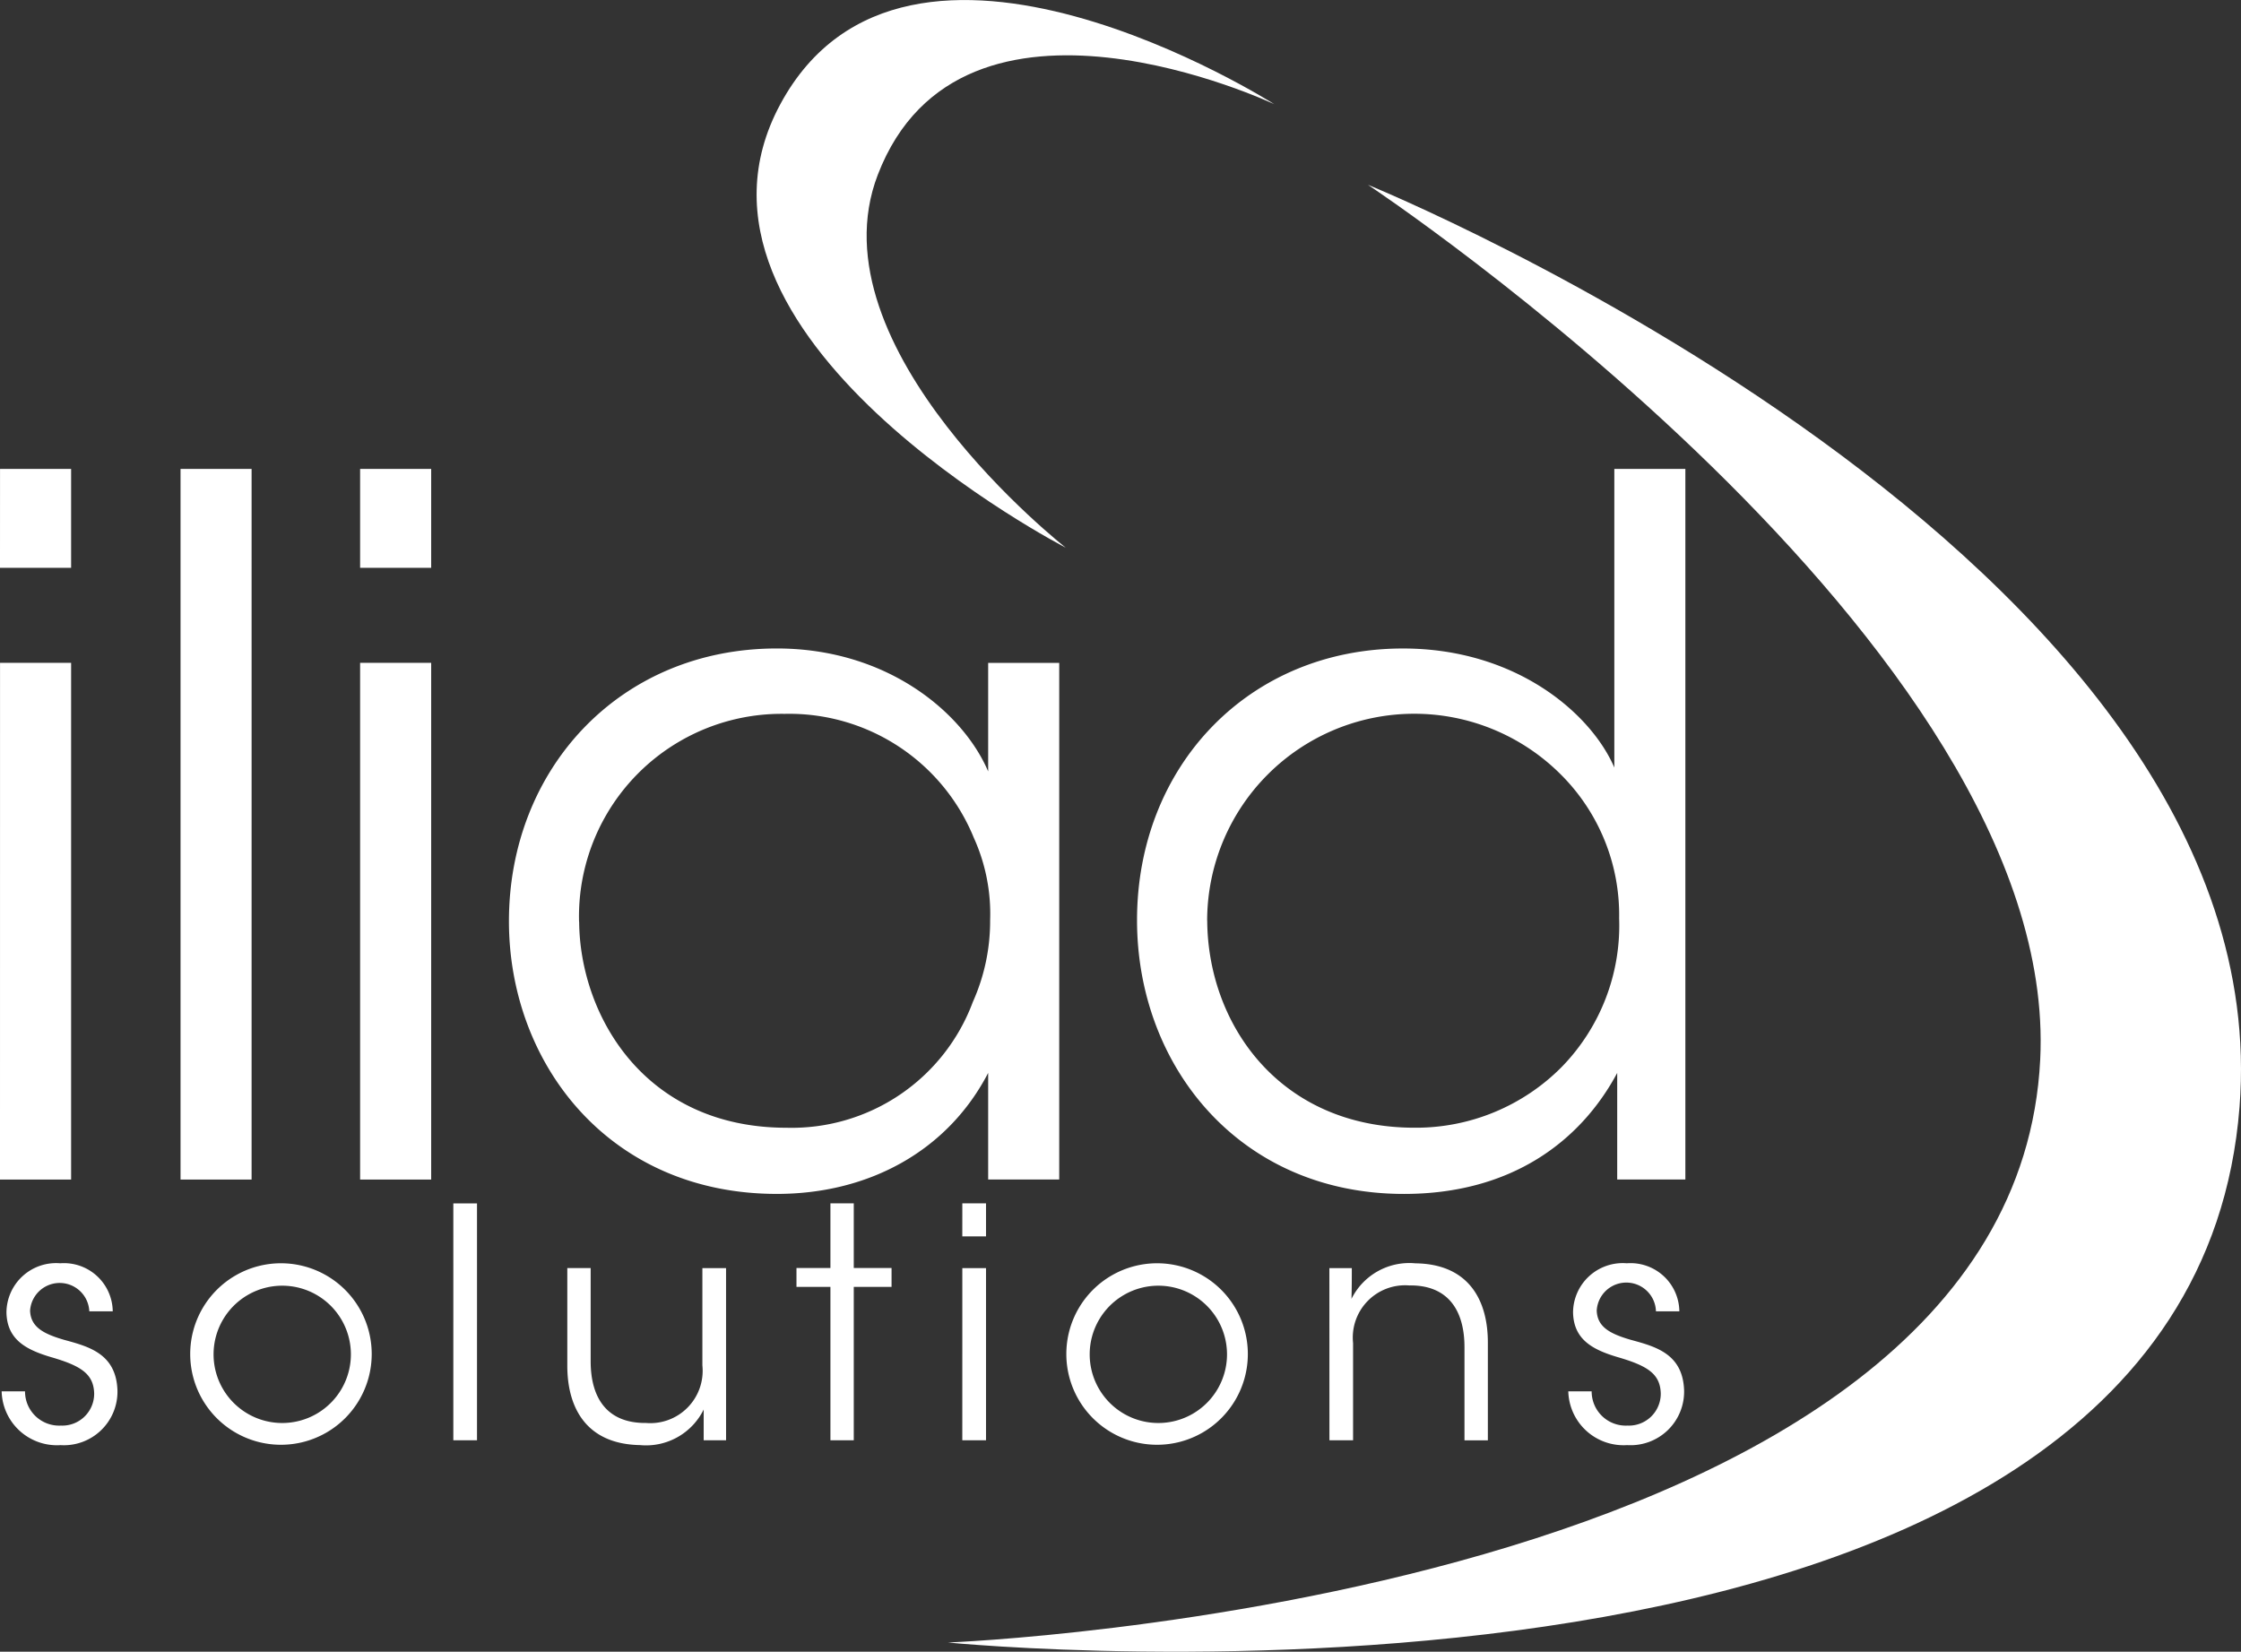 <svg xmlns="http://www.w3.org/2000/svg" width="122.107" height="90" viewBox="0 0 122.107 90"><rect x="0" y="0" width="122.107" height="90" fill="#333333" stroke="none"/><g id="Group_2790" data-name="Group 2790" transform="translate(-118 -172)"><path id="Path_1" data-name="Path 1" d="M280.211,119.671S257.831,108.134,264.645,95.5c6.89-12.774,26.919,0,26.919,0s-17.031-8.057-21.608,3.847c-3.637,9.455,10.254,20.327,10.254,20.327" transform="translate(-104.128 82.179)" fill="#fff"></path><path id="Path_2" data-name="Path 2" d="M324.374,117.047s49.824,20.261,47.484,50.246c-2.8,35.916-70.38,29.181-70.38,29.181s58.056-2.244,59.52-31.77c1.122-22.612-36.625-47.656-36.625-47.656" transform="translate(-131.831 65.026)" fill="#fff"></path><path id="Path_7" data-name="Path 7" d="M209.9,190.091a11.286,11.286,0,0,1,19.205-8.005,10.8,10.8,0,0,1,3.243,7.9,11.038,11.038,0,0,1-3.139,8.112,11.179,11.179,0,0,1-8.005,3.3c-7.326,0-11.25-5.6-11.3-11.249ZM235.957,165.5h-3.871v16.273c-1.257-2.93-5.338-6.488-11.514-6.488-8.424,0-14.493,6.436-14.493,14.808,0,7.9,5.546,14.913,14.547,14.913,5.86,0,9.628-2.878,11.617-6.593v5.808h3.714Zm-60.281,24.647a11.04,11.04,0,0,1,11.2-11.3,10.86,10.86,0,0,1,10.309,6.75,10.038,10.038,0,0,1,.89,4.5,10.77,10.77,0,0,1-.942,4.448,10.533,10.533,0,0,1-10.151,6.855c-7.745,0-11.25-6.122-11.3-11.2Zm26.164-14.077h-3.872v5.914c-1.36-3.193-5.494-6.7-11.512-6.7-8.582,0-14.6,6.593-14.6,14.861,0,7.742,5.442,14.86,14.6,14.86,5.024,0,9.314-2.353,11.512-6.593v5.808h3.872Zm-38.093,28.152h3.872V176.067h-3.872Zm0-33.333h3.872V165.5h-3.872Zm-9.785,33.333h3.872V165.5h-3.872Zm-9.837,0H148V176.067h-3.873Zm0-33.333H148V165.5h-3.873Z" transform="translate(-26.125 32.051)" fill="#fff"></path><path id="Path_8" data-name="Path 8" d="M235.778,286.031a2.66,2.66,0,0,0-2.862-2.618,2.707,2.707,0,0,0-2.93,2.687c.036,1.483,1.082,2.024,2.425,2.425,1.622.47,2.32.906,2.354,1.97a1.737,1.737,0,0,1-1.815,1.762A1.858,1.858,0,0,1,231,290.39h-1.273a3.013,3.013,0,0,0,3.21,2.931,2.919,2.919,0,0,0,3.1-2.983c-.069-2.006-1.569-2.389-2.912-2.756-1.135-.331-1.815-.7-1.849-1.588a1.615,1.615,0,0,1,3.227.037Zm-19.066,7.028H218v-5.3a2.848,2.848,0,0,1,3.053-3.139c2.11-.034,3.017,1.343,3.017,3.367v5.075h1.274v-5.337c0-2.284-1.029-4.273-3.943-4.309a3.516,3.516,0,0,0-3.488,1.936c.018-.627.018-1.152.018-1.674h-1.222Zm-13.063-4.693a3.741,3.741,0,1,1,0,.019Zm-1.273,0a4.945,4.945,0,1,0,0-.017Zm-5.668,4.693H198v-9.384h-1.291Zm0-11.111H198v-1.8h-1.291Zm-7.186,11.111h1.272V284.7h2.059v-1.029h-2.059v-3.524h-1.272v3.524h-1.85V284.7h1.85Zm-5.687-9.384h-1.29v5.3a2.853,2.853,0,0,1-3.07,3.14c-2.111.019-3.017-1.341-3.017-3.365v-5.076h-1.273v5.319c0,2.286,1.029,4.273,3.96,4.327a3.5,3.5,0,0,0,3.471-1.938v1.676h1.22Zm-14.86,9.384h1.29V280.151h-1.29Zm-13.064-4.693a3.741,3.741,0,1,1,0,.019Zm-1.273,0a4.945,4.945,0,1,0,0-.017Zm-4.221-2.335a2.659,2.659,0,0,0-2.861-2.618,2.706,2.706,0,0,0-2.93,2.687c.034,1.483,1.081,2.024,2.424,2.425,1.622.47,2.32.906,2.355,1.97a1.737,1.737,0,0,1-1.814,1.762,1.858,1.858,0,0,1-1.953-1.866h-1.274a3.013,3.013,0,0,0,3.21,2.931,2.918,2.918,0,0,0,3.1-2.983c-.07-2.006-1.569-2.389-2.912-2.756-1.134-.331-1.814-.7-1.849-1.588a1.616,1.616,0,0,1,3.227.037Z" transform="translate(-26.274 -42.577)" fill="#fff"></path></g></svg>
